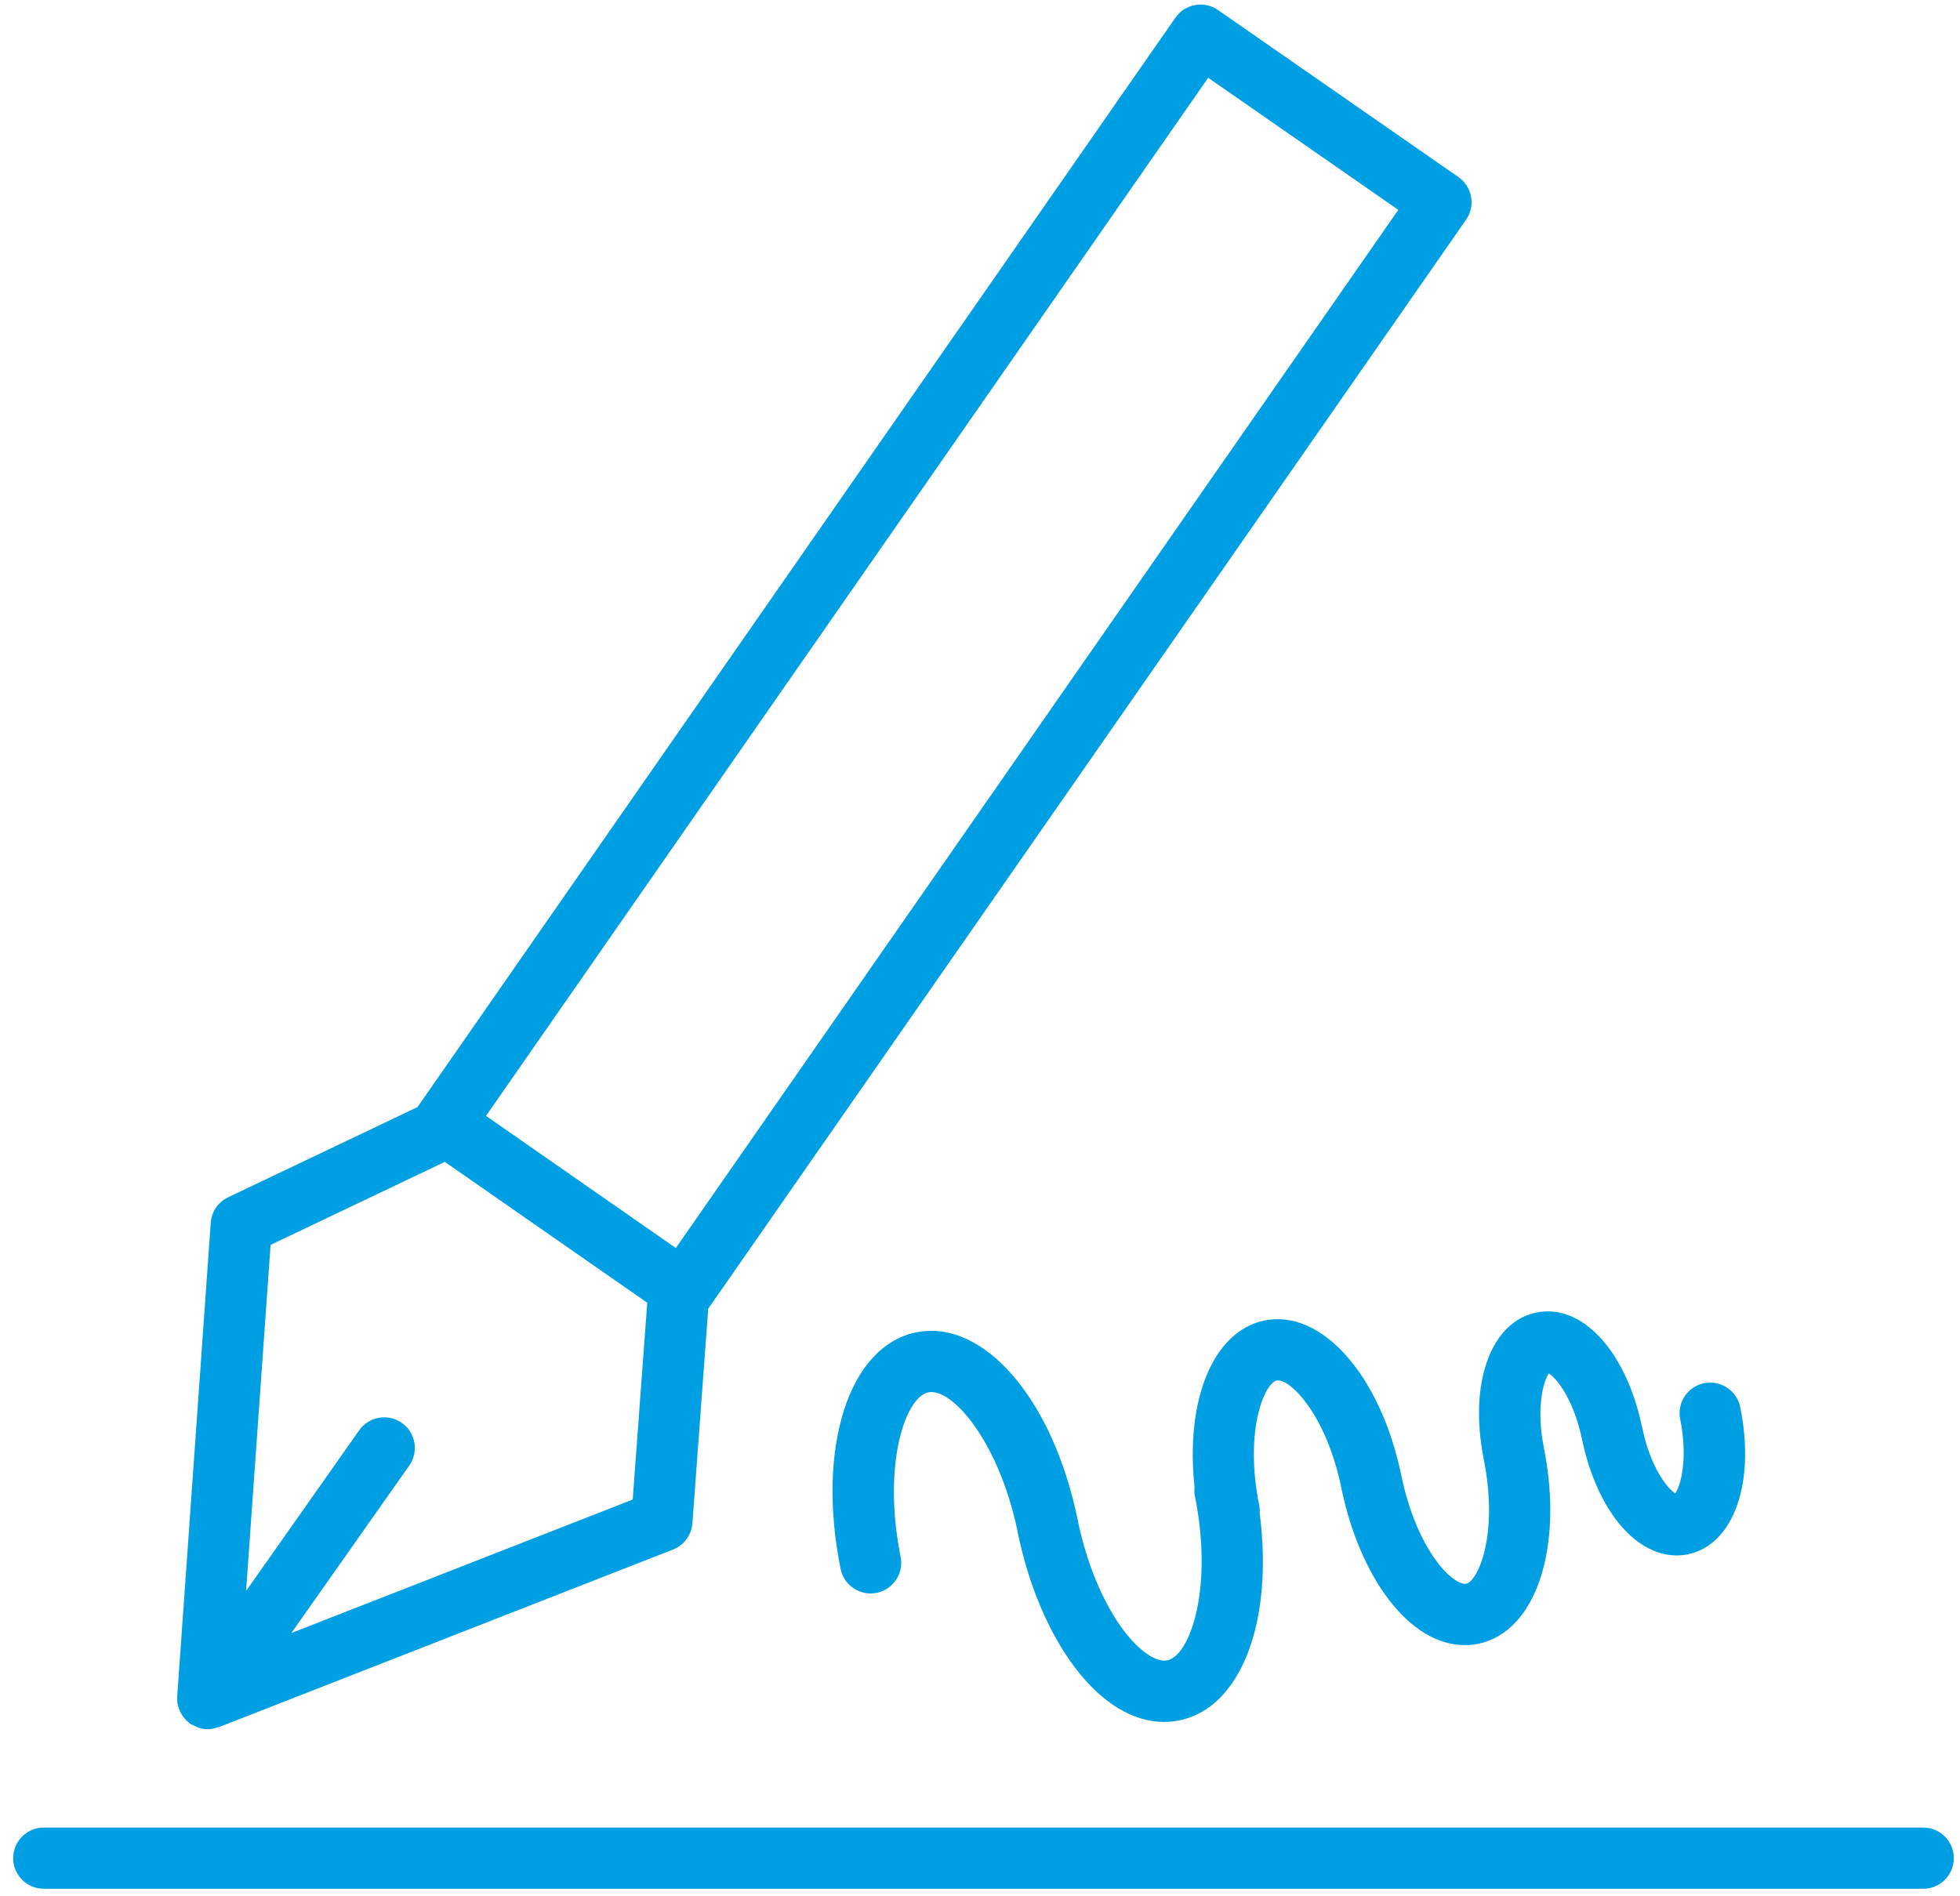 <?xml version="1.0" encoding="UTF-8"?> <svg xmlns="http://www.w3.org/2000/svg" width="93" height="90" viewBox="0 0 93 90" fill="none"> <path d="M8.428 80.878C8.43 80.89 8.435 80.901 8.438 80.913C8.458 81.009 8.488 81.102 8.527 81.192C8.54 81.222 8.555 81.25 8.57 81.279C8.607 81.351 8.649 81.418 8.698 81.484C8.718 81.511 8.737 81.538 8.759 81.564C8.817 81.632 8.883 81.694 8.956 81.751C8.971 81.763 8.982 81.779 8.997 81.79C9 81.792 9.004 81.793 9.007 81.795C9.012 81.799 9.016 81.804 9.021 81.807C9.1 81.862 9.186 81.892 9.271 81.93C9.32 81.952 9.365 81.985 9.416 82.001C9.56 82.047 9.708 82.071 9.856 82.071H9.857C9.857 82.071 9.857 82.071 9.858 82.071C9.859 82.071 9.86 82.071 9.86 82.071C10.02 82.071 10.176 82.035 10.327 81.983C10.346 81.976 10.367 81.979 10.387 81.972L31.934 73.543C32.455 73.339 32.812 72.855 32.854 72.296L33.606 62.102C33.611 62.095 33.619 62.092 33.624 62.085L69.564 10.427C69.785 10.111 69.87 9.719 69.801 9.34C69.734 8.961 69.517 8.624 69.2 8.403L57.793 0.476C57.135 0.02 56.231 0.181 55.771 0.84L19.844 52.496C19.835 52.51 19.829 52.525 19.821 52.538L10.823 56.826C10.35 57.051 10.035 57.513 9.999 58.035L8.408 80.516C8.407 80.526 8.41 80.535 8.41 80.545C8.404 80.657 8.408 80.768 8.428 80.878ZM57.327 3.691L66.348 9.961L32.068 59.233L23.06 52.962L57.327 3.691ZM21.106 55.144L30.711 61.829L30.022 71.17L13.824 77.506L19.419 69.557C19.88 68.901 19.723 67.995 19.067 67.533C18.41 67.071 17.504 67.228 17.042 67.886L11.676 75.51L12.839 59.084L21.106 55.144Z" fill="#009FE3"></path> <path d="M91.254 86.738H2.078C1.275 86.738 0.625 87.388 0.625 88.191C0.625 88.994 1.275 89.644 2.078 89.644H91.254C92.057 89.644 92.707 88.994 92.707 88.191C92.707 87.388 92.057 86.738 91.254 86.738Z" fill="#009FE3"></path> <path d="M70.397 69.239C71.125 72.829 70.128 75.051 69.565 75.167C69.351 75.206 68.831 74.975 68.207 74.156C67.445 73.158 66.821 71.655 66.494 70.033C66.489 70.01 66.483 69.986 66.477 69.964C65.489 65.252 62.702 62.123 60.003 62.672C57.554 63.169 56.234 66.457 56.68 70.574C56.667 70.713 56.667 70.855 56.696 70.999C57.575 75.35 56.485 78.577 55.38 78.803C54.86 78.91 54.064 78.362 53.339 77.411C52.376 76.149 51.583 74.269 51.156 72.24C51.153 72.221 51.149 72.203 51.145 72.183C49.985 66.433 46.689 62.584 43.47 63.235C40.27 63.886 38.729 68.713 39.885 74.46C40.043 75.247 40.808 75.757 41.596 75.599C42.383 75.441 42.892 74.674 42.734 73.888C41.859 69.535 42.947 66.308 44.047 66.084C45.146 65.847 47.379 68.364 48.274 72.646C48.277 72.667 48.281 72.686 48.285 72.707C48.798 75.231 49.772 77.528 51.028 79.175C52.299 80.841 53.768 81.725 55.232 81.725C55.474 81.725 55.717 81.701 55.959 81.652C58.899 81.054 60.433 76.939 59.771 71.825C59.778 71.702 59.776 71.578 59.75 71.452C59.025 67.857 60.017 65.637 60.58 65.522C61.152 65.391 62.926 67.066 63.653 70.656C63.657 70.678 63.663 70.7 63.668 70.722C64.092 72.746 64.881 74.589 65.897 75.92C66.973 77.331 68.232 78.08 69.501 78.08C69.716 78.08 69.931 78.059 70.146 78.016C72.869 77.458 74.2 73.471 73.258 68.727C73.256 68.719 73.257 68.711 73.256 68.703C72.876 66.842 73.23 65.552 73.489 65.188C73.872 65.417 74.684 66.445 75.069 68.338C75.078 68.383 75.09 68.427 75.102 68.47C75.412 69.899 75.976 71.201 76.7 72.153C77.523 73.236 78.54 73.824 79.556 73.824C79.73 73.824 79.904 73.807 80.077 73.772C82.256 73.329 83.306 70.389 82.572 66.783C82.413 65.995 81.637 65.491 80.859 65.648C80.072 65.808 79.564 66.575 79.724 67.361C80.103 69.227 79.748 70.517 79.49 70.878C79.107 70.647 78.297 69.616 77.916 67.727C77.906 67.681 77.895 67.636 77.882 67.592C77.117 64.08 75.041 61.851 72.895 62.295C70.733 62.74 69.688 65.649 70.398 69.222C70.397 69.227 70.396 69.233 70.397 69.239Z" fill="#009FE3"></path> </svg> 